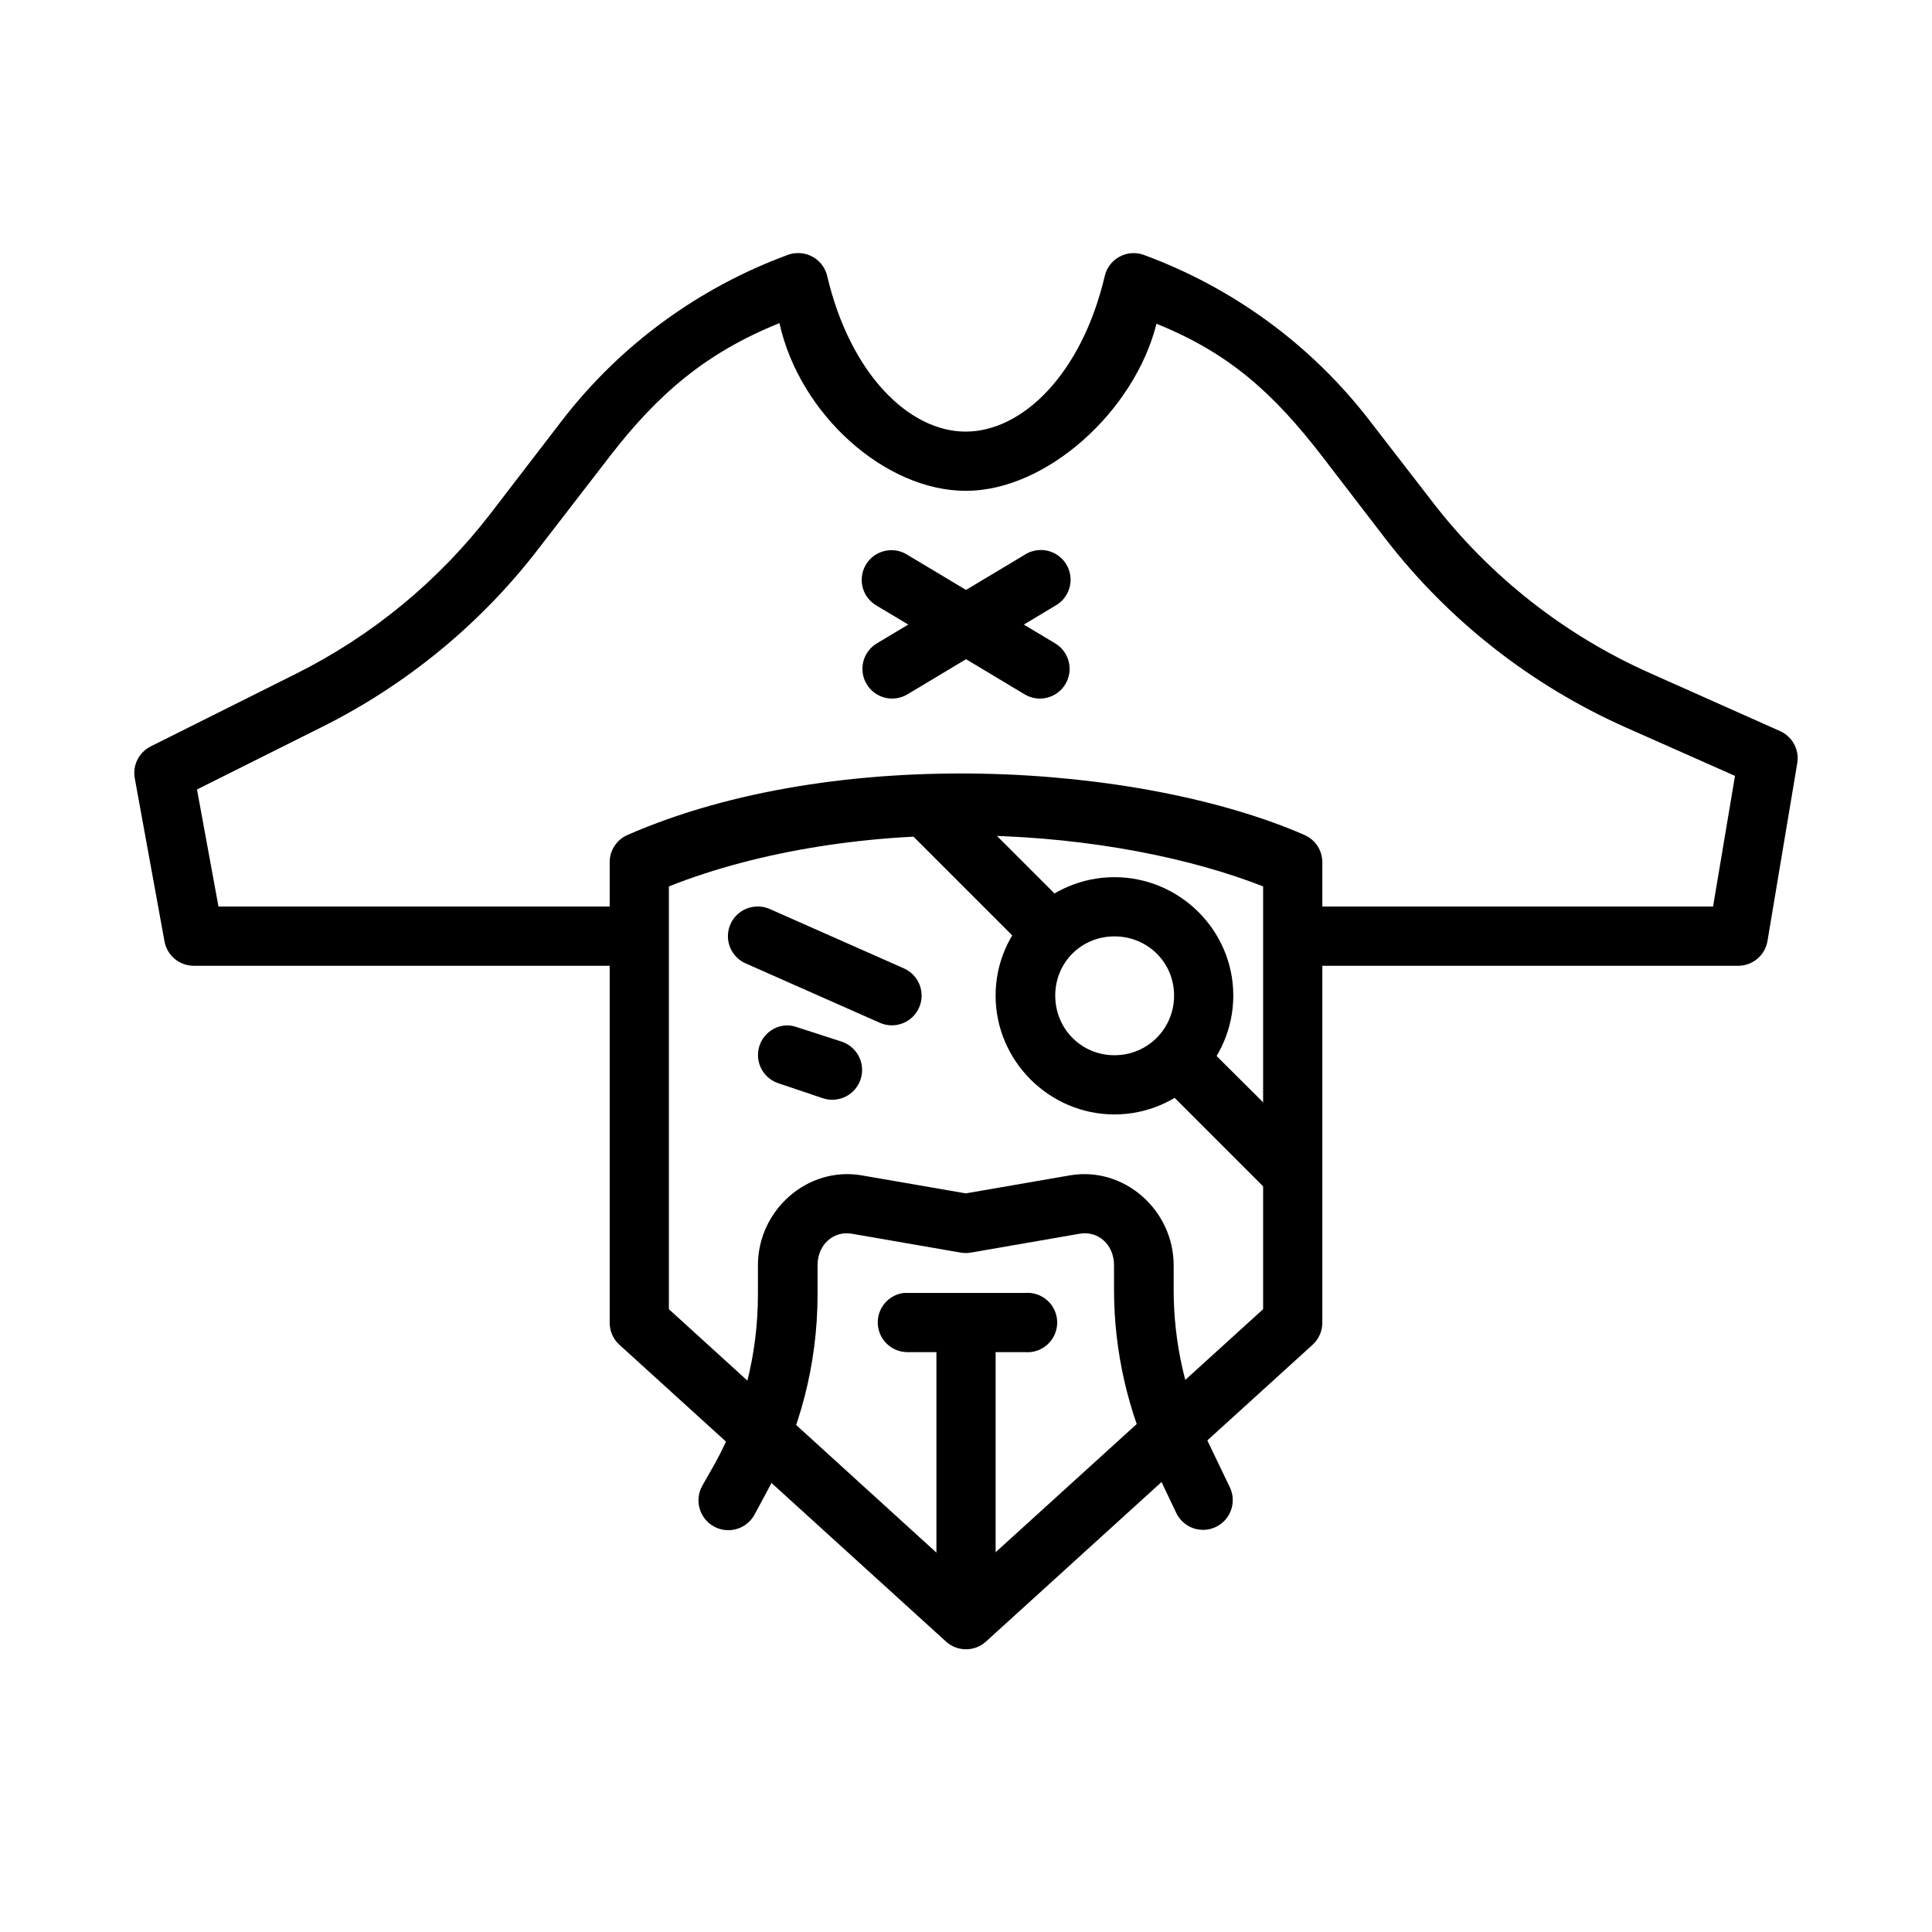 <?xml version="1.0" encoding="UTF-8"?>
<!-- Uploaded to: ICON Repo, www.iconrepo.com, Generator: ICON Repo Mixer Tools -->
<svg fill="#000000" width="800px" height="800px" version="1.1" viewBox="144 144 512 512" xmlns="http://www.w3.org/2000/svg">
 <g>
  <path d="m404.59 349.04c-32.527-0.672-66.645 4.113-94.371 16.27-2.836 1.273-4.66 4.098-4.648 7.207v121.91c-0.035 2.25 0.895 4.406 2.555 5.926l86.586 78.684c3 2.719 7.574 2.719 10.574 0l86.586-78.684c1.66-1.52 2.59-3.676 2.559-5.926v-121.91c0.008-3.109-1.812-5.934-4.652-7.207-21.664-9.477-52.664-15.602-85.191-16.27zm-0.117 16.387c29.082 0.617 55.531 6.109 74.266 13.48v112.04l-78.797 71.594-78.68-71.594v-112.04c24.047-9.547 53.953-14.102 83.215-13.48z" fill-rule="evenodd"/>
  <path d="m439.34 376.46c-17.289 0-31.496 14.09-31.496 31.379 0 17.289 14.207 31.496 31.496 31.496s31.496-14.207 31.496-31.496c0-17.289-14.203-31.379-31.496-31.379zm0 15.691c8.781 0 15.809 6.91 15.805 15.691 0 8.781-7.023 15.805-15.805 15.805s-15.688-7.027-15.691-15.805c0-8.781 6.906-15.691 15.691-15.691z"/>
  <path d="m344.27 384.25c-3.641 0.234-6.644 2.941-7.254 6.543-0.609 3.598 1.336 7.144 4.699 8.566l35.449 15.691-0.004-0.004c3.981 1.766 8.637-0.031 10.402-4.008 1.766-3.981-0.031-8.637-4.008-10.402l-35.449-15.691c-1.199-0.551-2.519-0.789-3.836-0.695z" fill-rule="evenodd"/>
  <path d="m352.18 415.75c-3.754 0.27-6.793 3.164-7.246 6.902-0.453 3.738 1.805 7.273 5.387 8.438l11.738 3.949c1.992 0.668 4.16 0.516 6.039-0.422 1.875-0.938 3.301-2.582 3.965-4.57 0.664-1.992 0.508-4.16-0.43-6.039-0.941-1.875-2.586-3.297-4.574-3.961l-11.855-3.84v0.004c-0.965-0.355-1.992-0.516-3.023-0.477z" fill-rule="evenodd"/>
  <path d="m460.61 418.07-11.039 11.156 31.496 31.496 11.156-11.156z" fill-rule="evenodd"/>
  <path d="m393.79 351.12-11.156 11.156 35.449 35.449 11.156-11.156z" fill-rule="evenodd"/>
  <path d="m372.4 455.49c-14.395-2.488-27.547 9.199-27.543 23.824v7.785c0 15.711-3.891 31.133-11.391 44.746l-3.371 5.926v0.004c-2.117 3.816-0.738 8.629 3.082 10.75 3.82 2.117 8.633 0.738 10.75-3.082l3.254-6.043c8.797-15.965 13.48-33.945 13.48-52.301v-7.785c0-5.535 4.281-9.195 9.066-8.367l28.824 5v-0.004c0.922 0.168 1.867 0.168 2.789 0l28.824-5c4.785-0.828 9.066 2.832 9.066 8.367v6.508c0 16.371 3.738 32.52 10.809 47.188l5.695 11.969-0.004 0.004c0.91 1.883 2.527 3.324 4.5 4.012 1.973 0.684 4.137 0.559 6.019-0.348 1.879-0.91 3.32-2.531 4.008-4.504s0.562-4.137-0.348-6.016l-5.695-11.855c-6.035-12.512-9.18-26.43-9.18-40.445v-6.508c0-14.625-13.148-26.312-27.543-23.824l-27.543 4.766-27.543-4.766z" fill-rule="evenodd"/>
  <path d="m392.16 498.38v66.941h15.691v-66.941z" fill-rule="evenodd"/>
  <path d="m383.56 486.64c-4.117 0.488-7.148 4.086-6.934 8.223 0.215 4.141 3.602 7.406 7.746 7.465h31.266-0.004c2.195 0.188 4.371-0.555 5.992-2.047s2.543-3.594 2.543-5.797-0.922-4.305-2.543-5.797-3.797-2.234-5.992-2.047h-31.266 0.004c-0.27-0.016-0.543-0.016-0.812 0z" fill-rule="evenodd"/>
  <path d="m355.08 211.08c-0.793 0.039-1.578 0.18-2.324 0.477-23.395 8.609-44.262 23.672-59.855 43.93l-18.824 24.512c-13.781 17.91-31.383 32.434-51.602 42.539l-38.586 19.293c-3.082 1.57-4.777 4.961-4.184 8.367l7.902 43.352c0.707 3.688 3.918 6.363 7.672 6.391h118.08v-15.691h-111.46l-5.695-31.031 33.238-16.621c22.344-11.168 41.945-27.273 57.18-47.07l18.828-24.402c13-16.891 25.824-27.723 45.113-35.496 5.305 24.137 27.969 44.445 49.375 44.445h0.117c21.383-0.047 44.609-21.148 50.426-44.27 19.293 7.773 31.062 18.43 44.059 35.32l16.504 21.5c16.781 21.805 38.773 39.035 63.922 50.207l28.824 12.785-5.812 34.633h-111.34v15.691h118.08c3.789-0.039 7.016-2.773 7.672-6.508l7.902-47.188c0.594-3.527-1.27-7.016-4.531-8.484l-34.406-15.34c-22.754-10.109-42.578-25.715-57.762-45.441l-16.617-21.5c-15.594-20.262-36.461-35.32-59.855-43.93-4.422-1.605-9.254 1-10.344 5.574-6.109 26-21.797 41.223-36.844 41.258-15.023 0-30.613-15.258-36.727-41.258-0.883-3.727-4.316-6.269-8.137-6.039z" fill-rule="evenodd"/>
  <path d="m419.82 289.76c-1.527 0-3.019 0.445-4.297 1.277l-39.168 23.477c-3.723 2.246-4.918 7.086-2.672 10.809 2.246 3.723 7.086 4.922 10.809 2.676l39.168-23.477h-0.004c3.144-1.742 4.711-5.391 3.809-8.867-0.906-3.481-4.051-5.906-7.644-5.894z" fill-rule="evenodd"/>
  <path d="m379.14 289.88c-3.34 0.469-6.008 3.012-6.637 6.32-0.633 3.312 0.914 6.66 3.848 8.32l39.168 23.477c3.723 2.246 8.559 1.051 10.805-2.672 2.246-3.723 1.051-8.562-2.672-10.809l-39.168-23.477h0.004c-1.586-1.012-3.484-1.426-5.348-1.16z" fill-rule="evenodd"/>
 </g>
</svg>